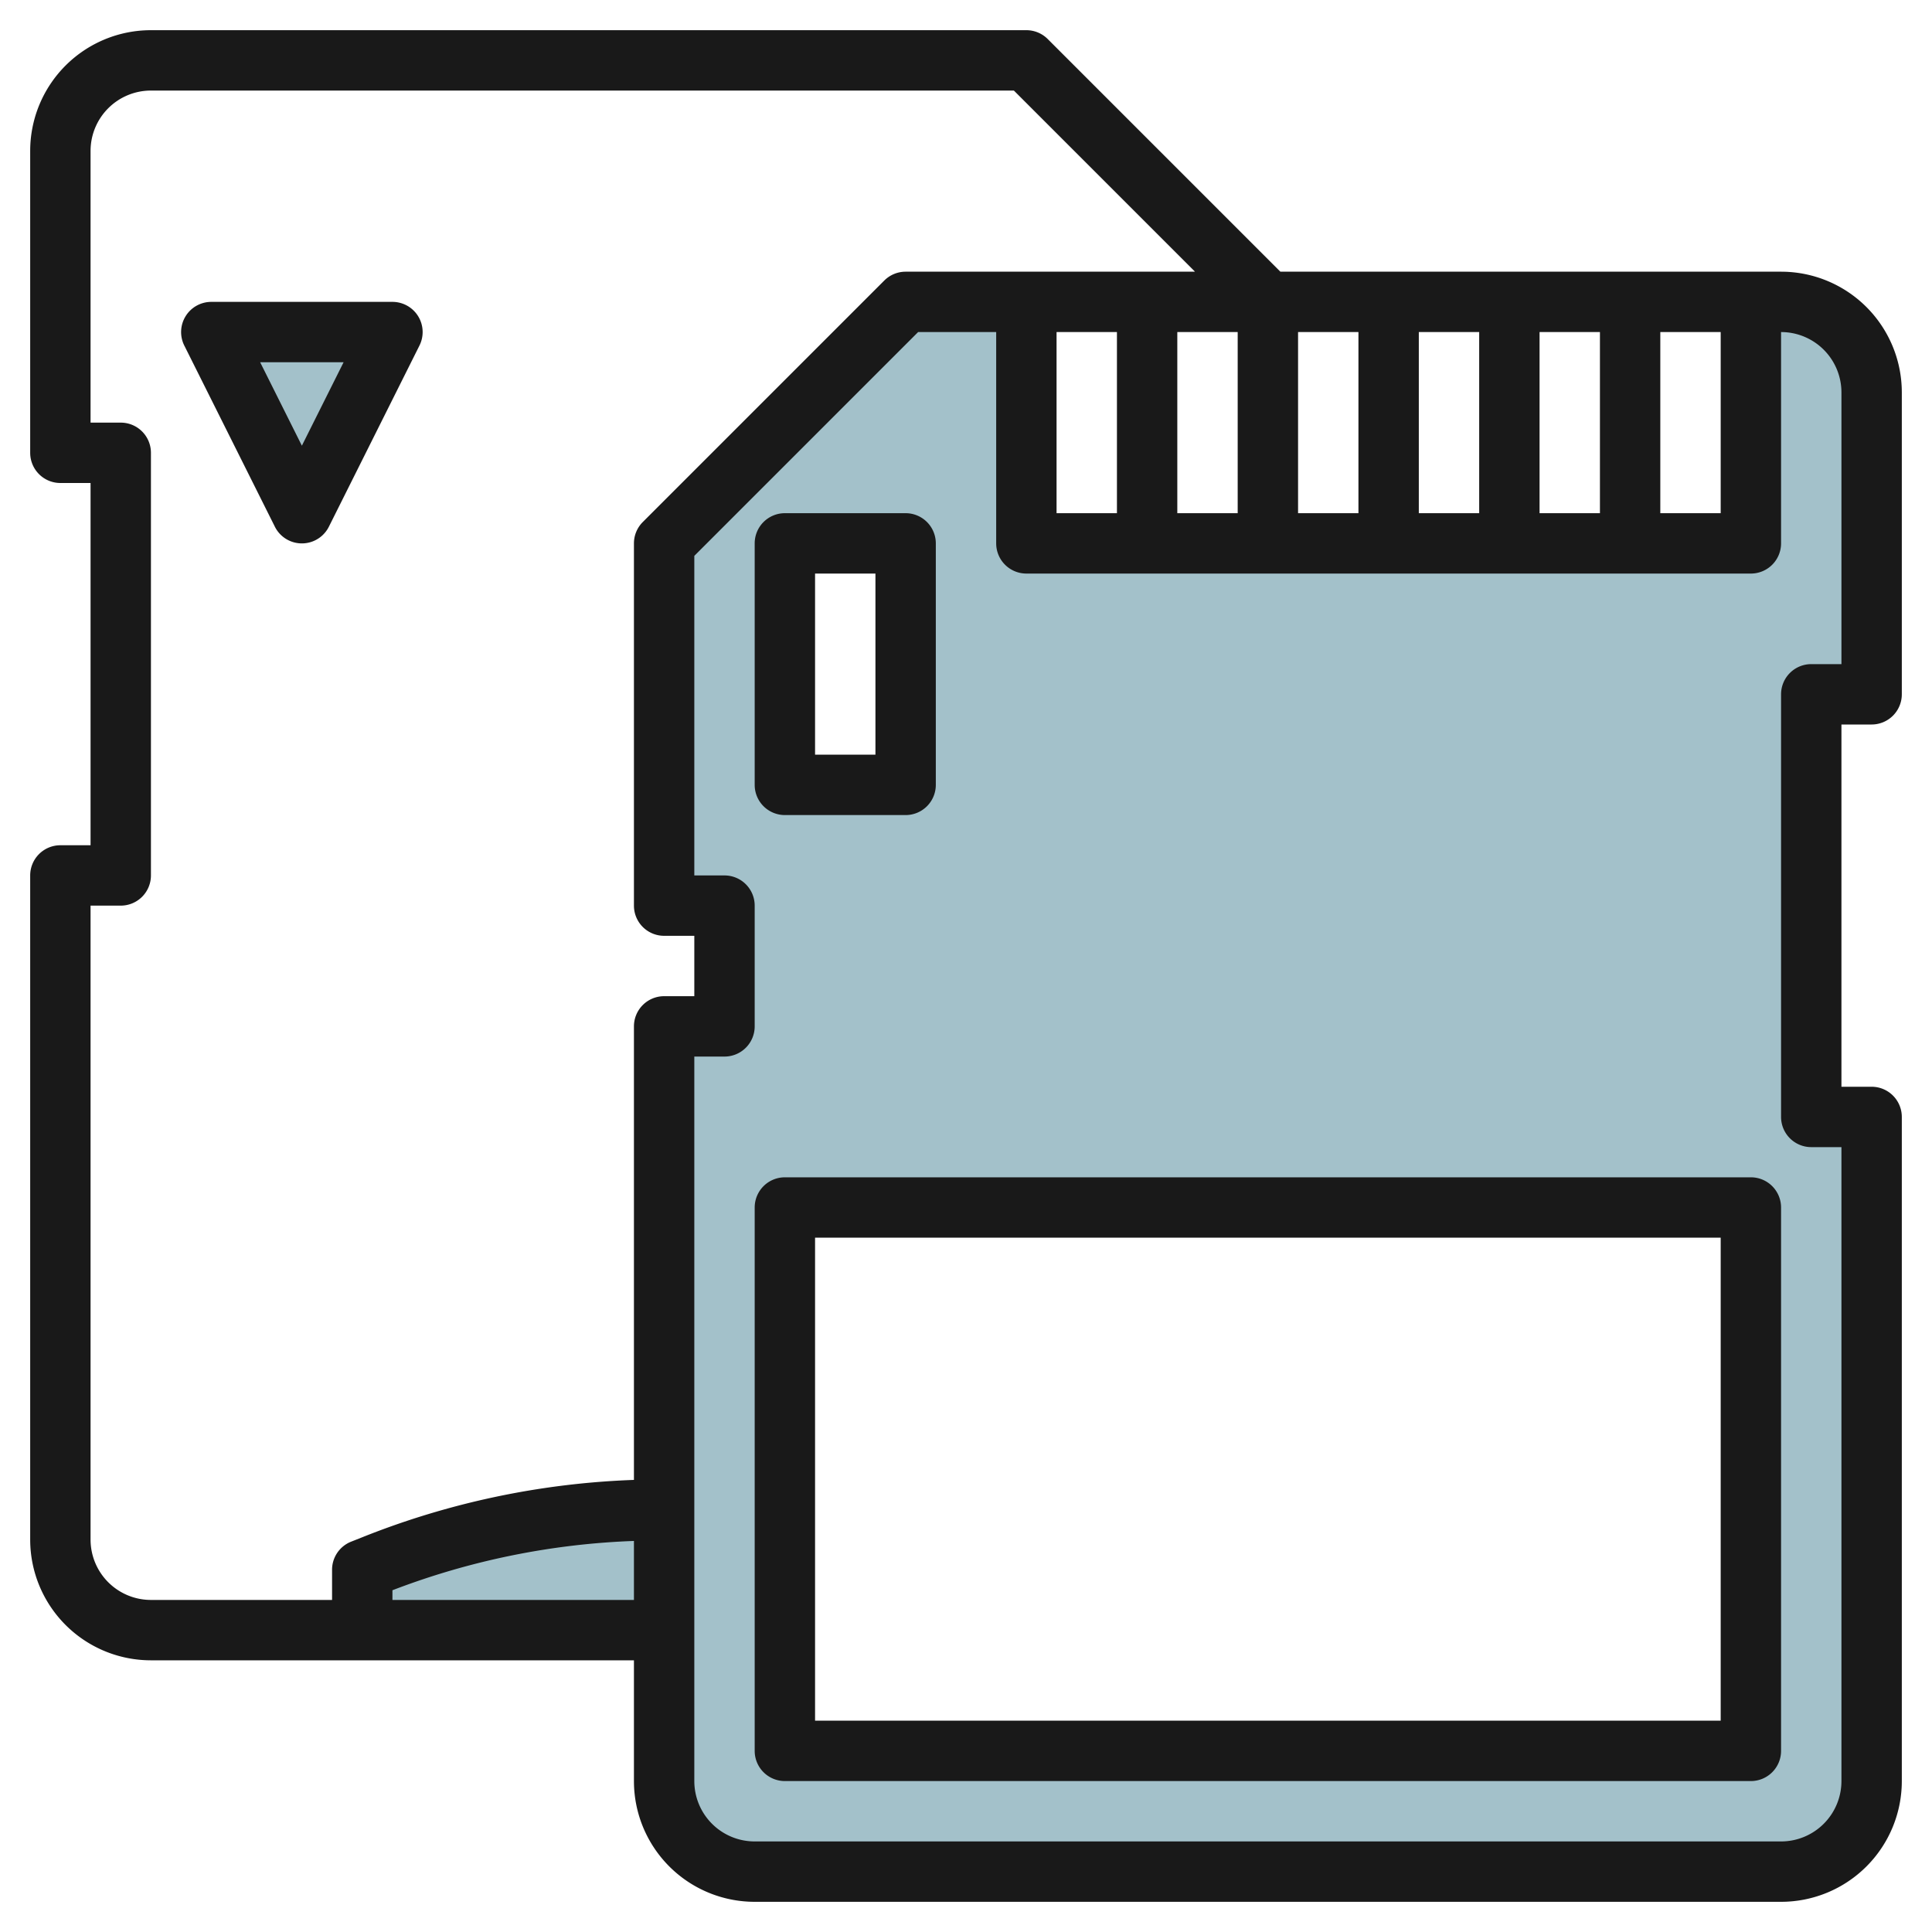 <svg id="Layer_3" height="512" viewBox="0 0 64 64" width="512" xmlns="http://www.w3.org/2000/svg" data-name="Layer 3"><path d="m22 50a25.952 25.952 0 0 0 -9.642 1.857l-.358.143v2h10" fill="#a3c1ca"/><path d="m7 11h6l-3 6z" fill="#a3c1ca"/><path d="m62 23v-10a3 3 0 0 0 -3-3h-1v8h-24v-8h-4l-8 8v12h2v4h-2v25a3 3 0 0 0 3 3h34a3 3 0 0 0 3-3v-22h-2v-14zm-36-5h4v8h-4zm32 40h-32v-18h32z" fill="#a3c1ca"/><g fill="#191919"><path d="m26 27h4a1 1 0 0 0 1-1v-8a1 1 0 0 0 -1-1h-4a1 1 0 0 0 -1 1v8a1 1 0 0 0 1 1zm1-8h2v6h-2z"/><path d="m59 9h-16.586l-7.707-7.707a1 1 0 0 0 -.707-.293h-29a4 4 0 0 0 -4 4v10a1 1 0 0 0 1 1h1v12h-1a1 1 0 0 0 -1 1v22a4 4 0 0 0 4 4h16v4a4 4 0 0 0 4 4h34a4 4 0 0 0 4-4v-22a1 1 0 0 0 -1-1h-1v-12h1a1 1 0 0 0 1-1v-10a4 4 0 0 0 -4-4zm-24 2h2v6h-2zm4 0h2v6h-2zm4 0h2v6h-2zm4 0h2v6h-2zm4 0h2v6h-2zm4 0h2v6h-2zm-42 42v-.321a24.792 24.792 0 0 1 8-1.633v1.954zm9-20a1 1 0 0 0 -1 1v15.024a26.784 26.784 0 0 0 -9.013 1.905l-.358.142a1 1 0 0 0 -.629.929v1h-6a2 2 0 0 1 -2-2v-21h1a1 1 0 0 0 1-1v-14a1 1 0 0 0 -1-1h-1v-9a2 2 0 0 1 2-2h28.586l6 6h-9.586a1 1 0 0 0 -.707.293l-8 8a1 1 0 0 0 -.293.707v12a1 1 0 0 0 1 1h1v2zm39-11h-1a1 1 0 0 0 -1 1v14a1 1 0 0 0 1 1h1v21a2 2 0 0 1 -2 2h-34a2 2 0 0 1 -2-2v-24h1a1 1 0 0 0 1-1v-4a1 1 0 0 0 -1-1h-1v-10.586l7.414-7.414h2.586v7a1 1 0 0 0 1 1h24a1 1 0 0 0 1-1v-7a2 2 0 0 1 2 2z"/><path d="m13 10h-6a1 1 0 0 0 -.895 1.447l3 6a1 1 0 0 0 1.79 0l3-6a1 1 0 0 0 -.895-1.447zm-3 4.764-1.382-2.764h2.764z"/><path d="m58 39h-32a1 1 0 0 0 -1 1v18a1 1 0 0 0 1 1h32a1 1 0 0 0 1-1v-18a1 1 0 0 0 -1-1zm-1 18h-30v-16h30z"/></g></svg>